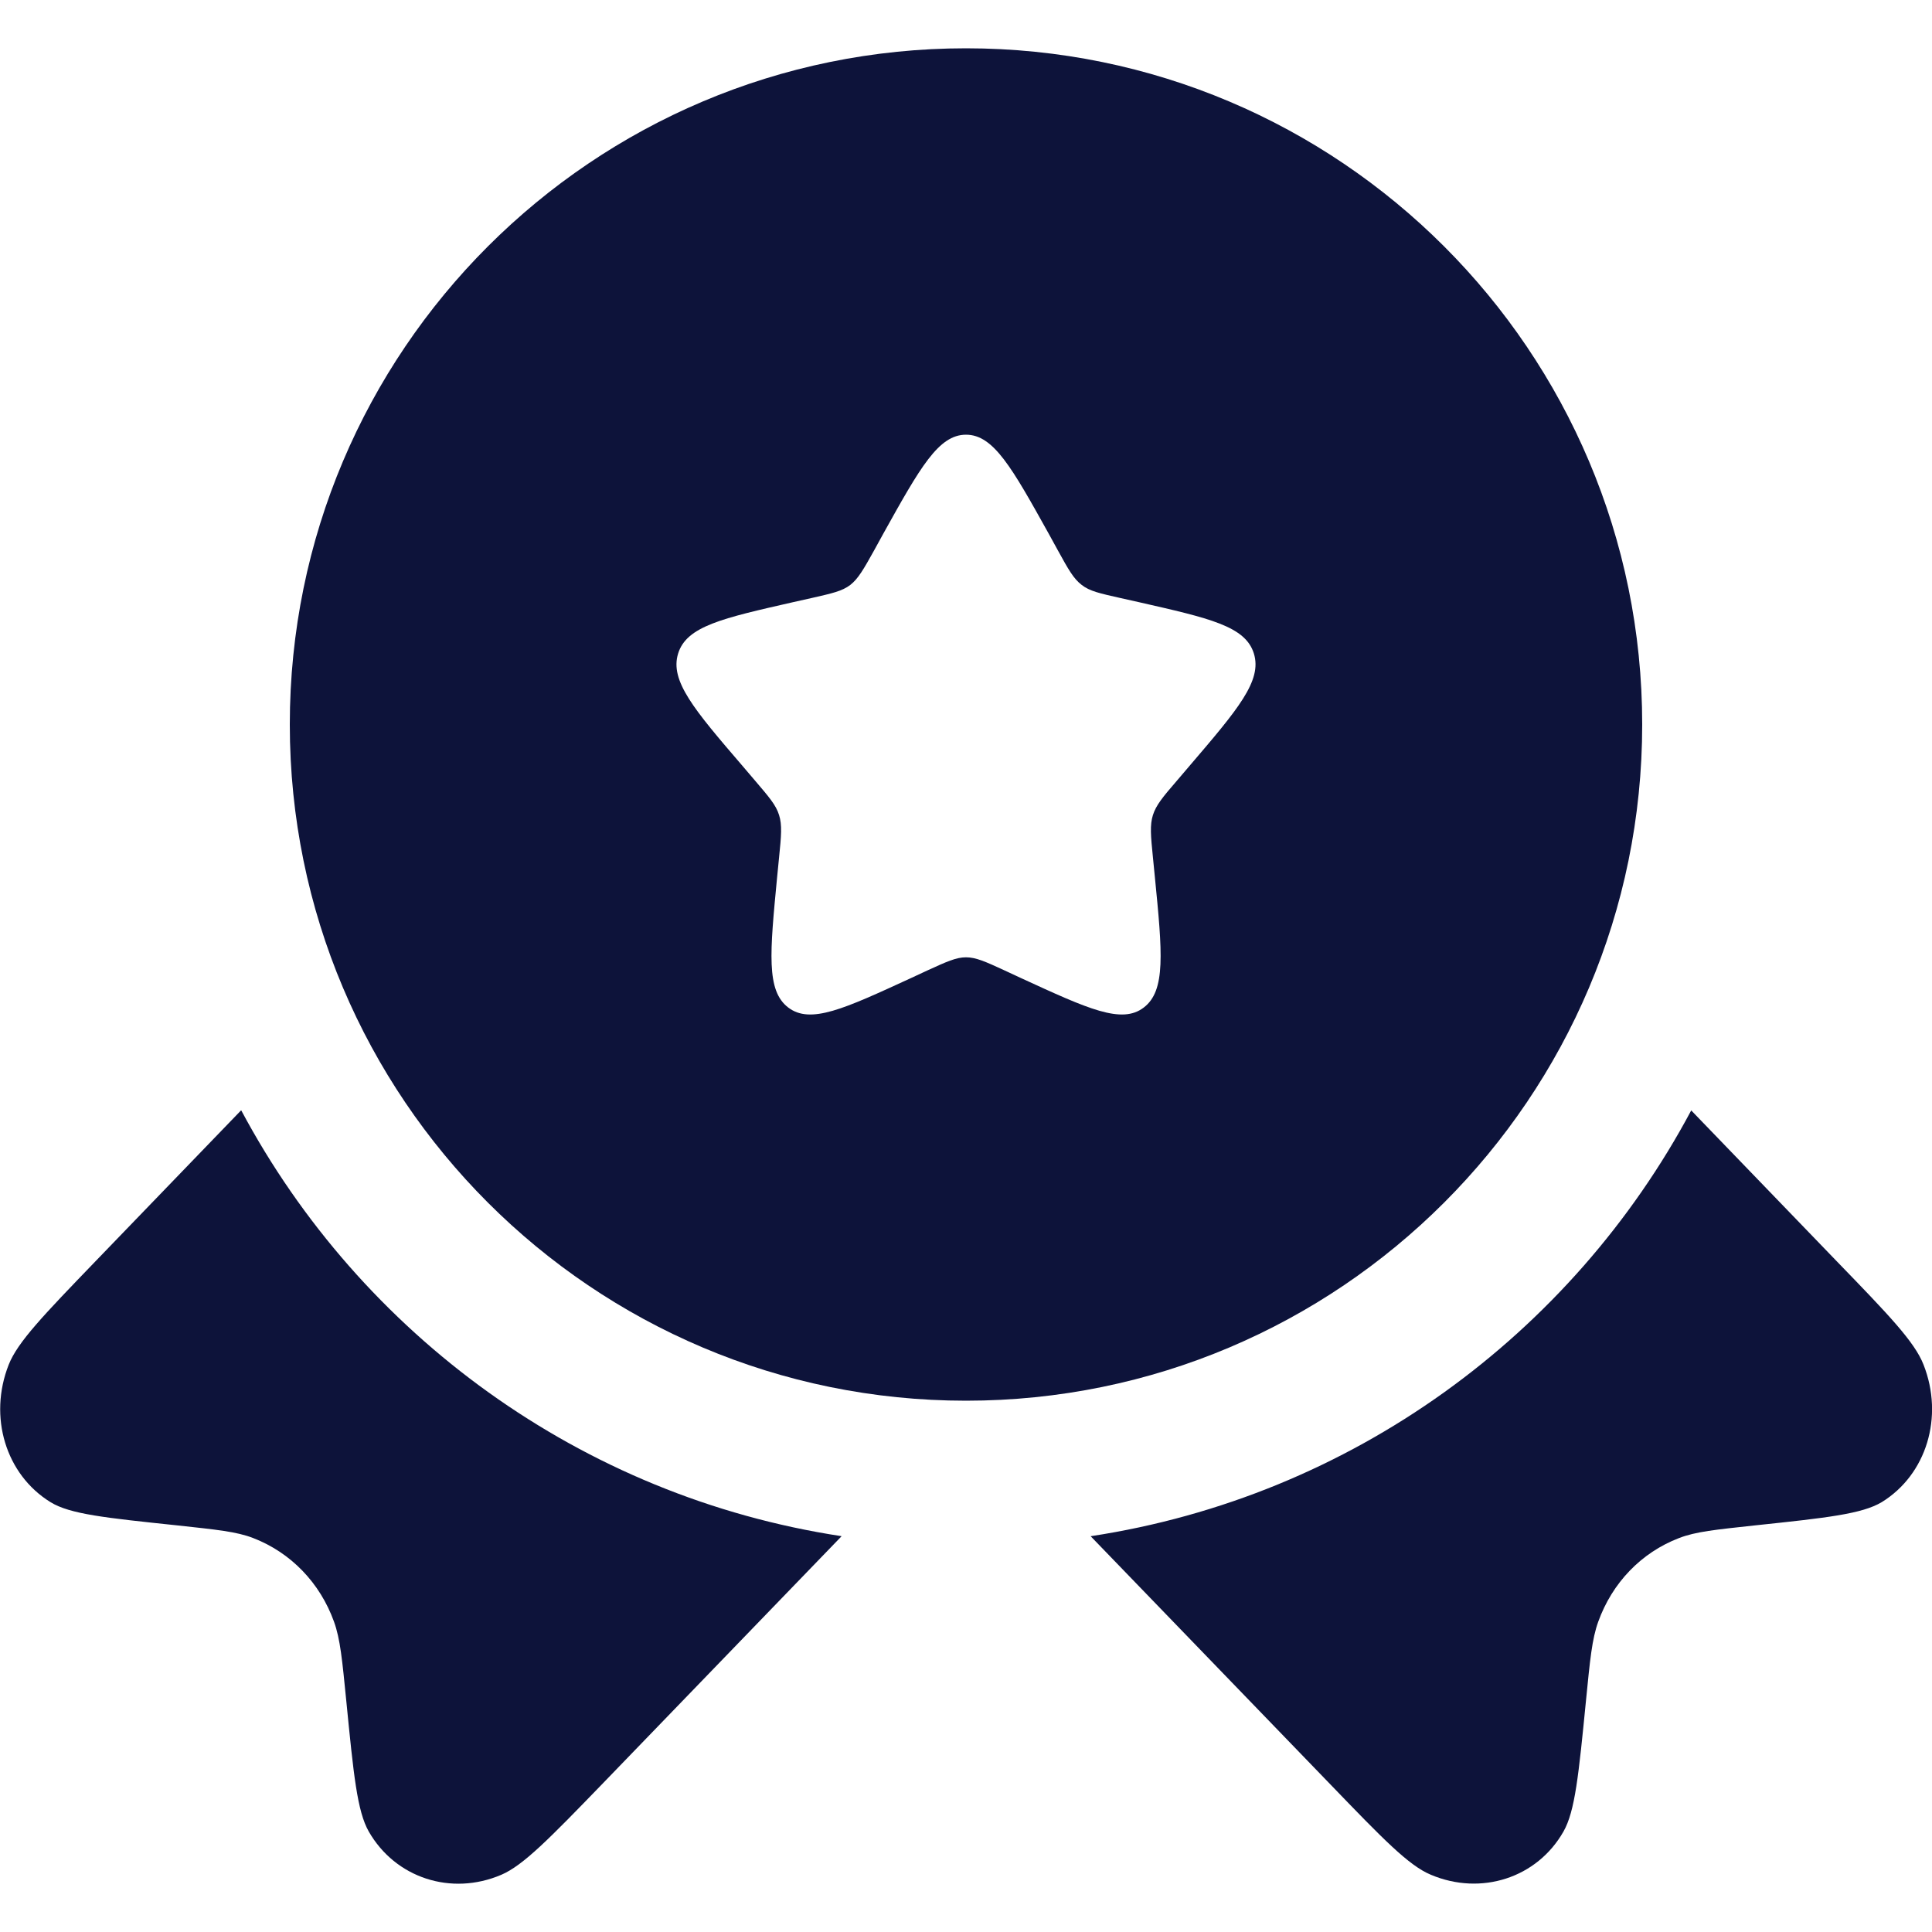 <?xml version="1.0" encoding="UTF-8"?> <svg xmlns="http://www.w3.org/2000/svg" id="Calque_1" version="1.1" viewBox="0 0 800 800"><defs><style> .st0, .st1 { fill: #0d133a; } .st1 { fill-rule: evenodd; } </style></defs><path class="st1" d="M400,580c154.6,0,280-125.4,280-280S554.6,20,400,20,120,145.4,120,300s125.4,280,280,280ZM400,180c-11.4,0-19,13.6-34.2,40.9l-3.9,7.1c-4.3,7.7-6.5,11.6-9.8,14.2-3.4,2.6-7.6,3.5-15.9,5.4l-7.6,1.7c-29.5,6.7-44.3,10-47.8,21.3-3.5,11.3,6.5,23.1,26.7,46.6l5.2,6.1c5.7,6.7,8.6,10,9.9,14.2,1.3,4.1.9,8.6,0,17.5l-.8,8.1c-3,31.4-4.6,47.1,4.6,54.1,9.2,7,23,.6,50.6-12.1l7.1-3.3c7.9-3.6,11.8-5.4,15.9-5.4s8.1,1.8,15.9,5.4l7.1,3.3c27.6,12.7,41.5,19.1,50.6,12.1,9.2-7,7.7-22.7,4.6-54.1l-.8-8.1c-.9-8.9-1.3-13.4,0-17.5,1.3-4.1,4.1-7.5,9.9-14.2l5.2-6.1c20.1-23.5,30.2-35.3,26.7-46.6-3.5-11.3-18.3-14.6-47.8-21.3l-7.6-1.7c-8.4-1.9-12.6-2.8-15.9-5.4-3.4-2.6-5.5-6.4-9.8-14.2l-3.9-7.1c-15.2-27.3-22.8-40.9-34.2-40.9Z"></path><path class="st0" d="M99.8,459.8l-60.1,62.3c-21.6,22.4-32.4,33.6-36.1,43-8.5,21.6-1.2,45.5,17.3,56.9,8.1,5,22.8,6.5,52.2,9.6,16.6,1.8,24.9,2.6,31.8,5.3,15.5,6,27.6,18.5,33.4,34.6,2.6,7.2,3.4,15.8,5.1,32.9,3,30.4,4.5,45.6,9.3,54,11,19.2,34.1,26.8,54.9,17.9,9.1-3.9,20-15.1,41.6-37.4l99.3-102.8c-107.9-16.4-199.1-83.6-248.6-176.3Z"></path><path class="st0" d="M451.6,636.1l99.3,102.8c21.6,22.4,32.4,33.6,41.6,37.4,20.8,8.8,44,1.3,54.9-17.9,4.8-8.4,6.3-23.6,9.3-54,1.7-17.2,2.5-25.7,5.1-32.9,5.8-16.1,17.8-28.6,33.4-34.6,6.9-2.7,15.2-3.5,31.8-5.3,29.4-3.1,44-4.7,52.2-9.6,18.5-11.4,25.8-35.3,17.3-56.9-3.7-9.5-14.5-20.7-36.1-43l-60.1-62.3c-49.5,92.8-140.7,159.9-248.6,176.3Z"></path></svg> 